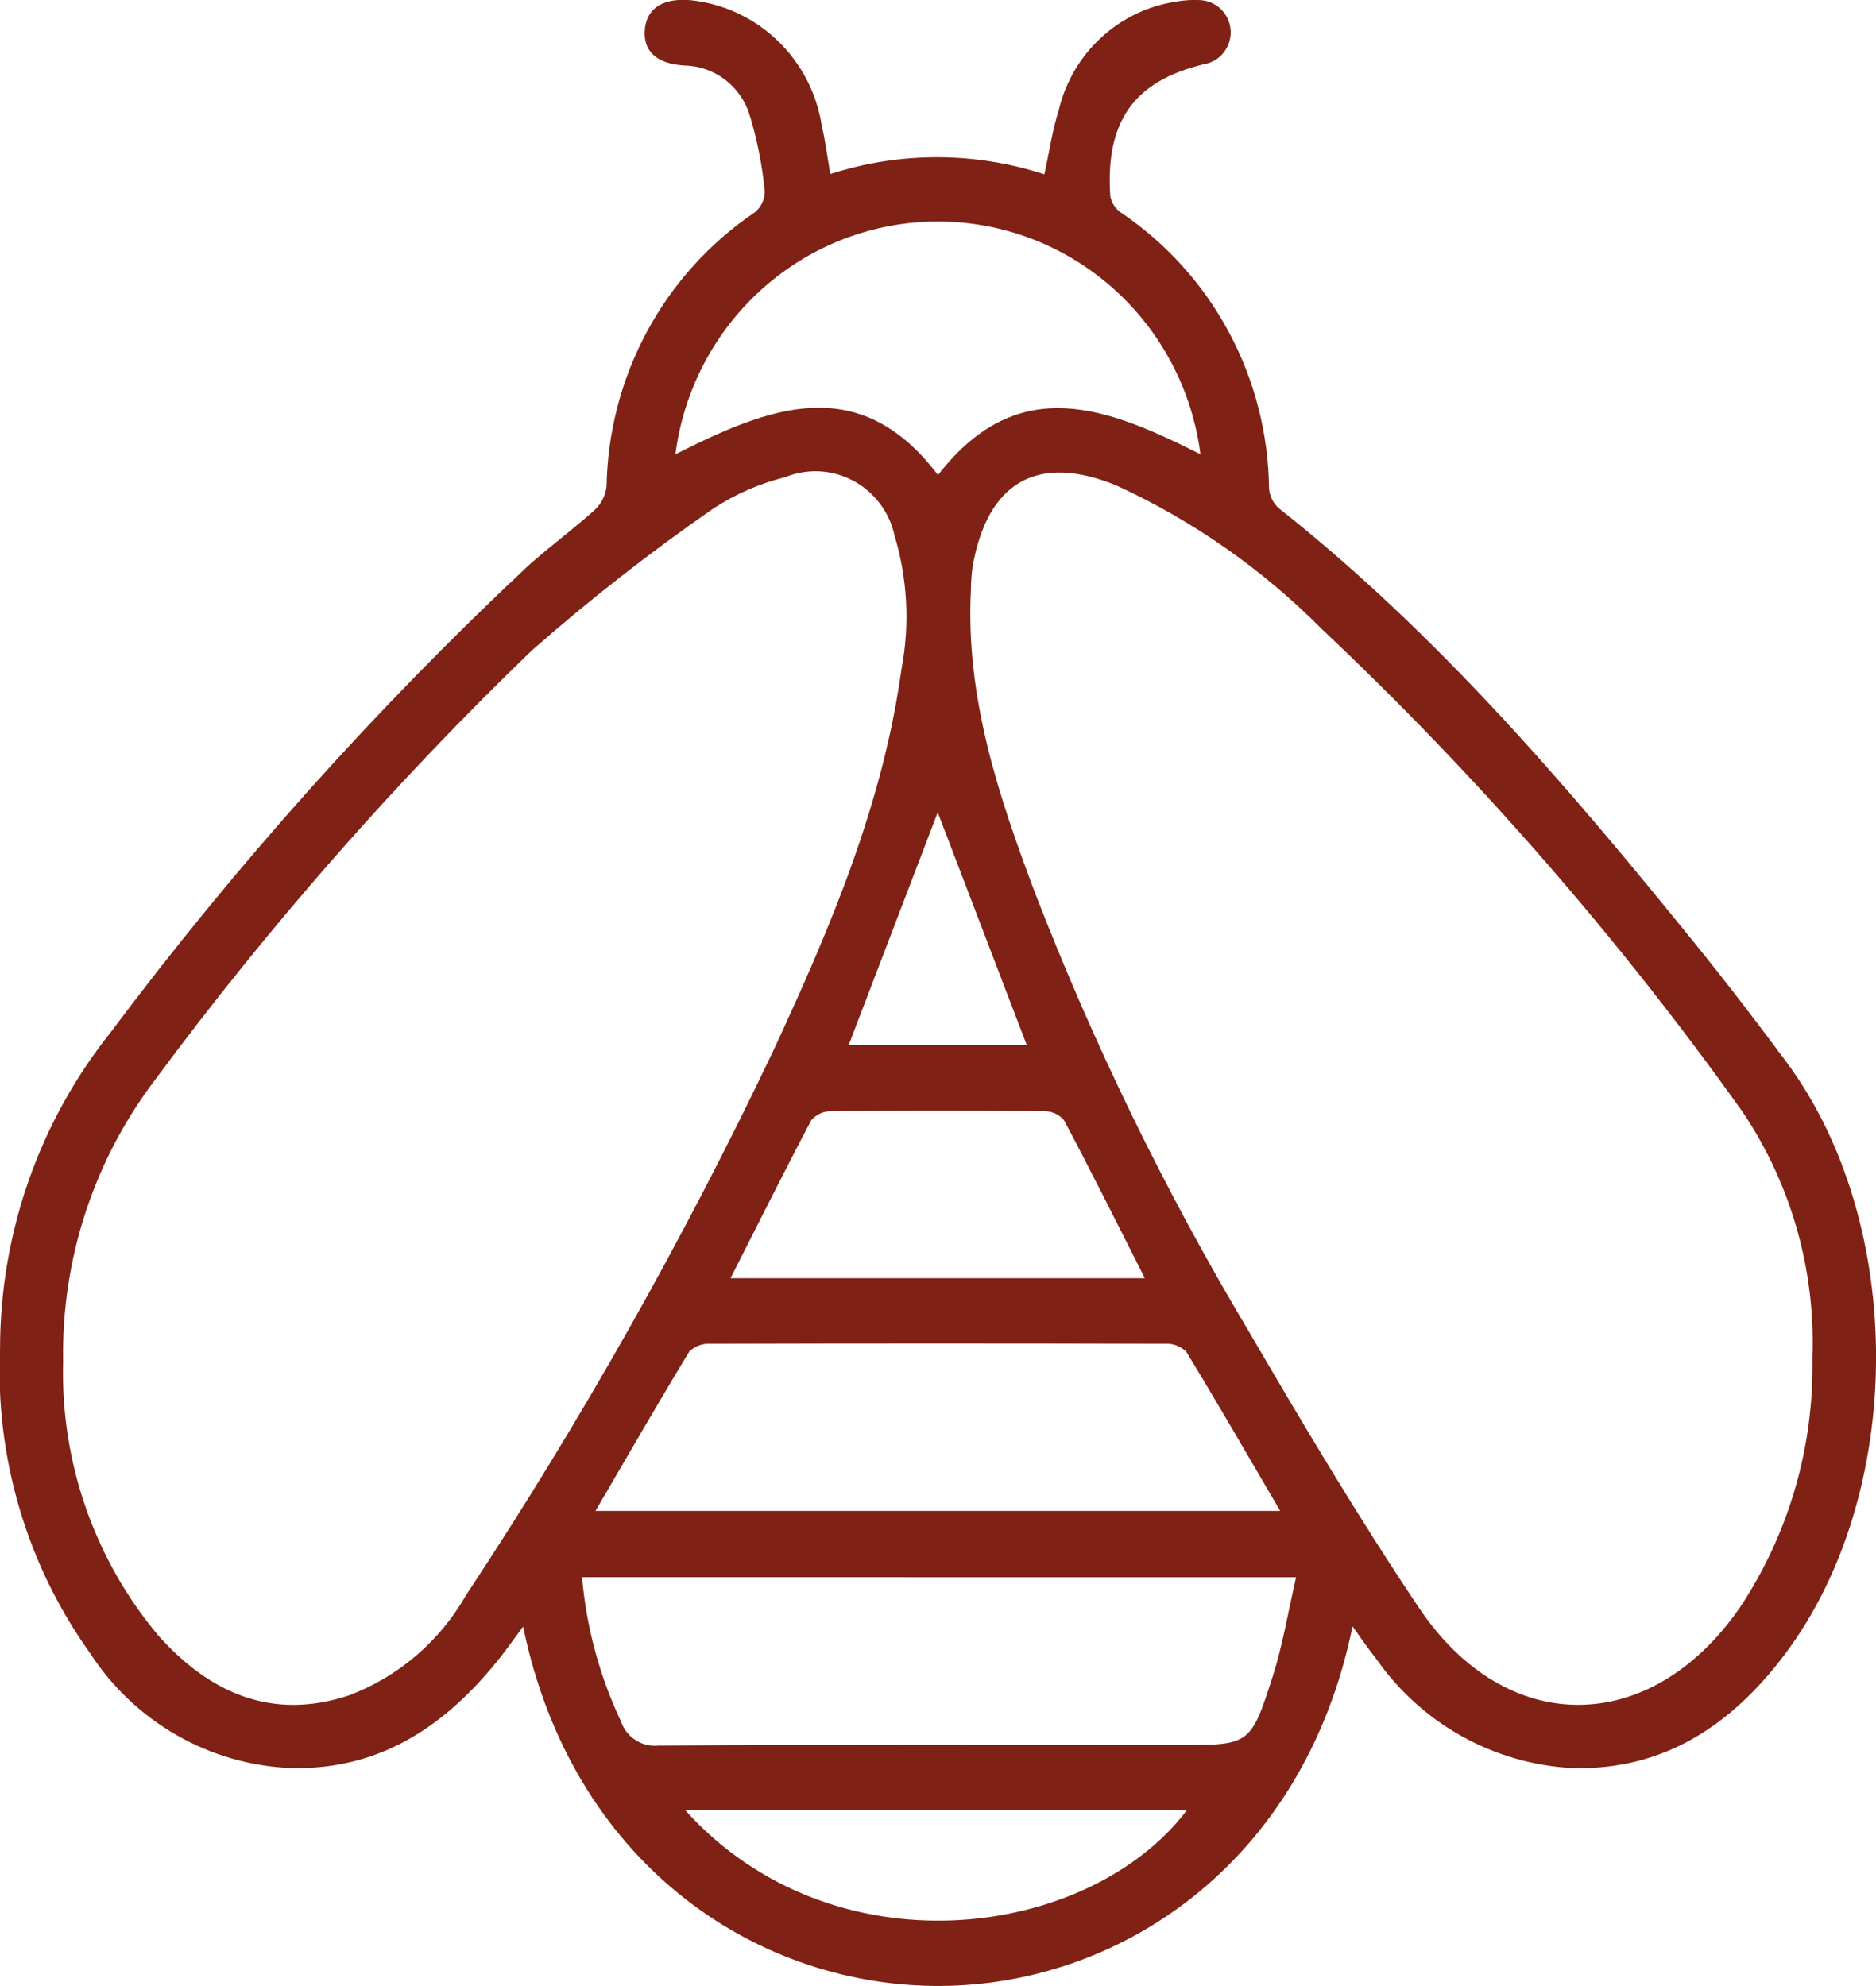 <svg width="34" height="36" viewBox="0 0 34 36" fill="none" xmlns="http://www.w3.org/2000/svg">
<g clip-path="url(#clip0_44_1208)">
<path d="M24.513 29.48C23.622 33.832 20.213 36.041 16.912 35.998C13.646 35.957 10.359 33.752 9.481 29.484C9.331 29.687 9.212 29.855 9.086 30.017C8.113 31.258 6.915 32.086 5.281 32.049C4.553 32.021 3.841 31.817 3.207 31.455C2.572 31.093 2.032 30.582 1.633 29.967C0.485 28.362 -0.09 26.413 0.001 24.436C0.004 22.355 0.71 20.338 2.002 18.717C4.275 15.678 6.808 12.847 9.572 10.256C9.962 9.906 10.387 9.597 10.775 9.246C10.897 9.135 10.974 8.983 10.993 8.819C11.01 7.834 11.263 6.867 11.73 6.002C12.198 5.137 12.866 4.399 13.677 3.851C13.733 3.806 13.779 3.749 13.811 3.684C13.843 3.619 13.86 3.548 13.861 3.475C13.816 2.998 13.722 2.526 13.581 2.068C13.5 1.815 13.342 1.594 13.13 1.436C12.918 1.278 12.662 1.191 12.398 1.187C11.877 1.155 11.64 0.906 11.69 0.505C11.736 0.138 12.027 -0.038 12.515 0.003C13.105 0.064 13.659 0.321 14.089 0.733C14.519 1.145 14.803 1.689 14.894 2.281C14.957 2.55 14.991 2.824 15.048 3.155C16.31 2.747 17.667 2.749 18.928 3.16C19.018 2.75 19.072 2.361 19.189 1.993C19.309 1.491 19.574 1.036 19.951 0.687C20.327 0.337 20.798 0.109 21.304 0.031C21.446 0.004 21.59 -0.005 21.735 0.001C21.879 0.004 22.018 0.061 22.123 0.161C22.228 0.261 22.292 0.397 22.303 0.543C22.314 0.689 22.27 0.833 22.181 0.948C22.092 1.063 21.963 1.14 21.821 1.164C20.555 1.467 20.032 2.196 20.122 3.554C20.144 3.673 20.212 3.78 20.31 3.85C21.128 4.4 21.801 5.144 22.27 6.017C22.739 6.89 22.989 7.865 23 8.858C23.012 8.996 23.076 9.124 23.18 9.215C26.055 11.49 28.421 14.261 30.716 17.099C31.285 17.801 31.835 18.52 32.373 19.246C34.555 22.187 34.544 27.076 32.338 30C31.377 31.272 30.151 32.093 28.499 32.049C27.794 32.013 27.107 31.814 26.489 31.469C25.871 31.124 25.339 30.641 24.934 30.057C24.799 29.891 24.679 29.71 24.513 29.48ZM32.847 24.632C32.91 23.043 32.468 21.474 31.584 20.157C29.332 16.995 26.778 14.064 23.959 11.405C22.881 10.318 21.617 9.435 20.23 8.798C18.799 8.214 17.897 8.737 17.626 10.273C17.607 10.417 17.597 10.562 17.596 10.707C17.499 12.641 18.097 14.428 18.761 16.192C19.825 18.942 21.117 21.594 22.626 24.122C23.618 25.821 24.624 27.516 25.719 29.147C27.297 31.499 29.907 31.476 31.524 29.153C32.414 27.818 32.876 26.24 32.847 24.632ZM1.144 24.682C1.095 26.493 1.708 28.259 2.866 29.643C3.793 30.684 4.93 31.199 6.331 30.729C7.222 30.391 7.969 29.752 8.444 28.919C10.532 25.758 12.396 22.453 14.024 19.027C15.05 16.817 16.002 14.573 16.338 12.13C16.492 11.321 16.448 10.487 16.21 9.699C16.164 9.49 16.073 9.293 15.943 9.123C15.814 8.953 15.65 8.813 15.462 8.713C15.274 8.613 15.067 8.555 14.855 8.544C14.643 8.533 14.431 8.568 14.233 8.648C13.769 8.763 13.328 8.956 12.928 9.218C11.783 10.011 10.685 10.87 9.639 11.79C7.155 14.186 4.872 16.787 2.816 19.566C1.7 21.031 1.111 22.835 1.144 24.682L1.144 24.682ZM10.549 28.589C10.627 29.495 10.866 30.379 11.253 31.2C11.3 31.341 11.394 31.462 11.519 31.542C11.643 31.622 11.791 31.657 11.938 31.641C15.082 31.623 18.225 31.631 21.369 31.631C22.65 31.631 22.667 31.636 23.068 30.382C23.249 29.812 23.346 29.215 23.49 28.59L10.549 28.589ZM10.792 27.388H23.202C22.62 26.395 22.072 25.441 21.498 24.5C21.449 24.452 21.39 24.414 21.326 24.39C21.262 24.365 21.194 24.354 21.125 24.358C18.373 24.35 15.62 24.35 12.867 24.358C12.798 24.354 12.73 24.365 12.666 24.389C12.601 24.413 12.543 24.45 12.493 24.498C11.922 25.439 11.372 26.394 10.792 27.388L10.792 27.388ZM12.241 8.235C13.909 7.395 15.561 6.709 17 8.611C18.465 6.717 20.105 7.406 21.757 8.235C21.607 7.068 21.041 5.996 20.166 5.22C19.29 4.443 18.164 4.015 16.999 4.015C15.833 4.015 14.708 4.443 13.832 5.22C12.957 5.996 12.391 7.068 12.241 8.235V8.235ZM13.243 23.17H20.749C20.251 22.188 19.781 21.24 19.283 20.304C19.239 20.253 19.184 20.212 19.122 20.183C19.06 20.155 18.993 20.141 18.925 20.142C17.637 20.13 16.349 20.13 15.061 20.142C14.993 20.141 14.926 20.155 14.865 20.183C14.803 20.212 14.749 20.253 14.704 20.304C14.209 21.242 13.738 22.189 13.24 23.169L13.243 23.17ZM12.417 32.811C15.085 35.779 19.725 35.169 21.512 32.811H12.417ZM16.995 14.725C16.451 16.146 15.915 17.549 15.381 18.944H18.609L16.995 14.725Z" fill="#7F2114"/>
</g>
<defs>
<clipPath id="clip0_44_1208">
<rect width="34" height="36" fill="white"/>
</clipPath>
</defs>
</svg>
